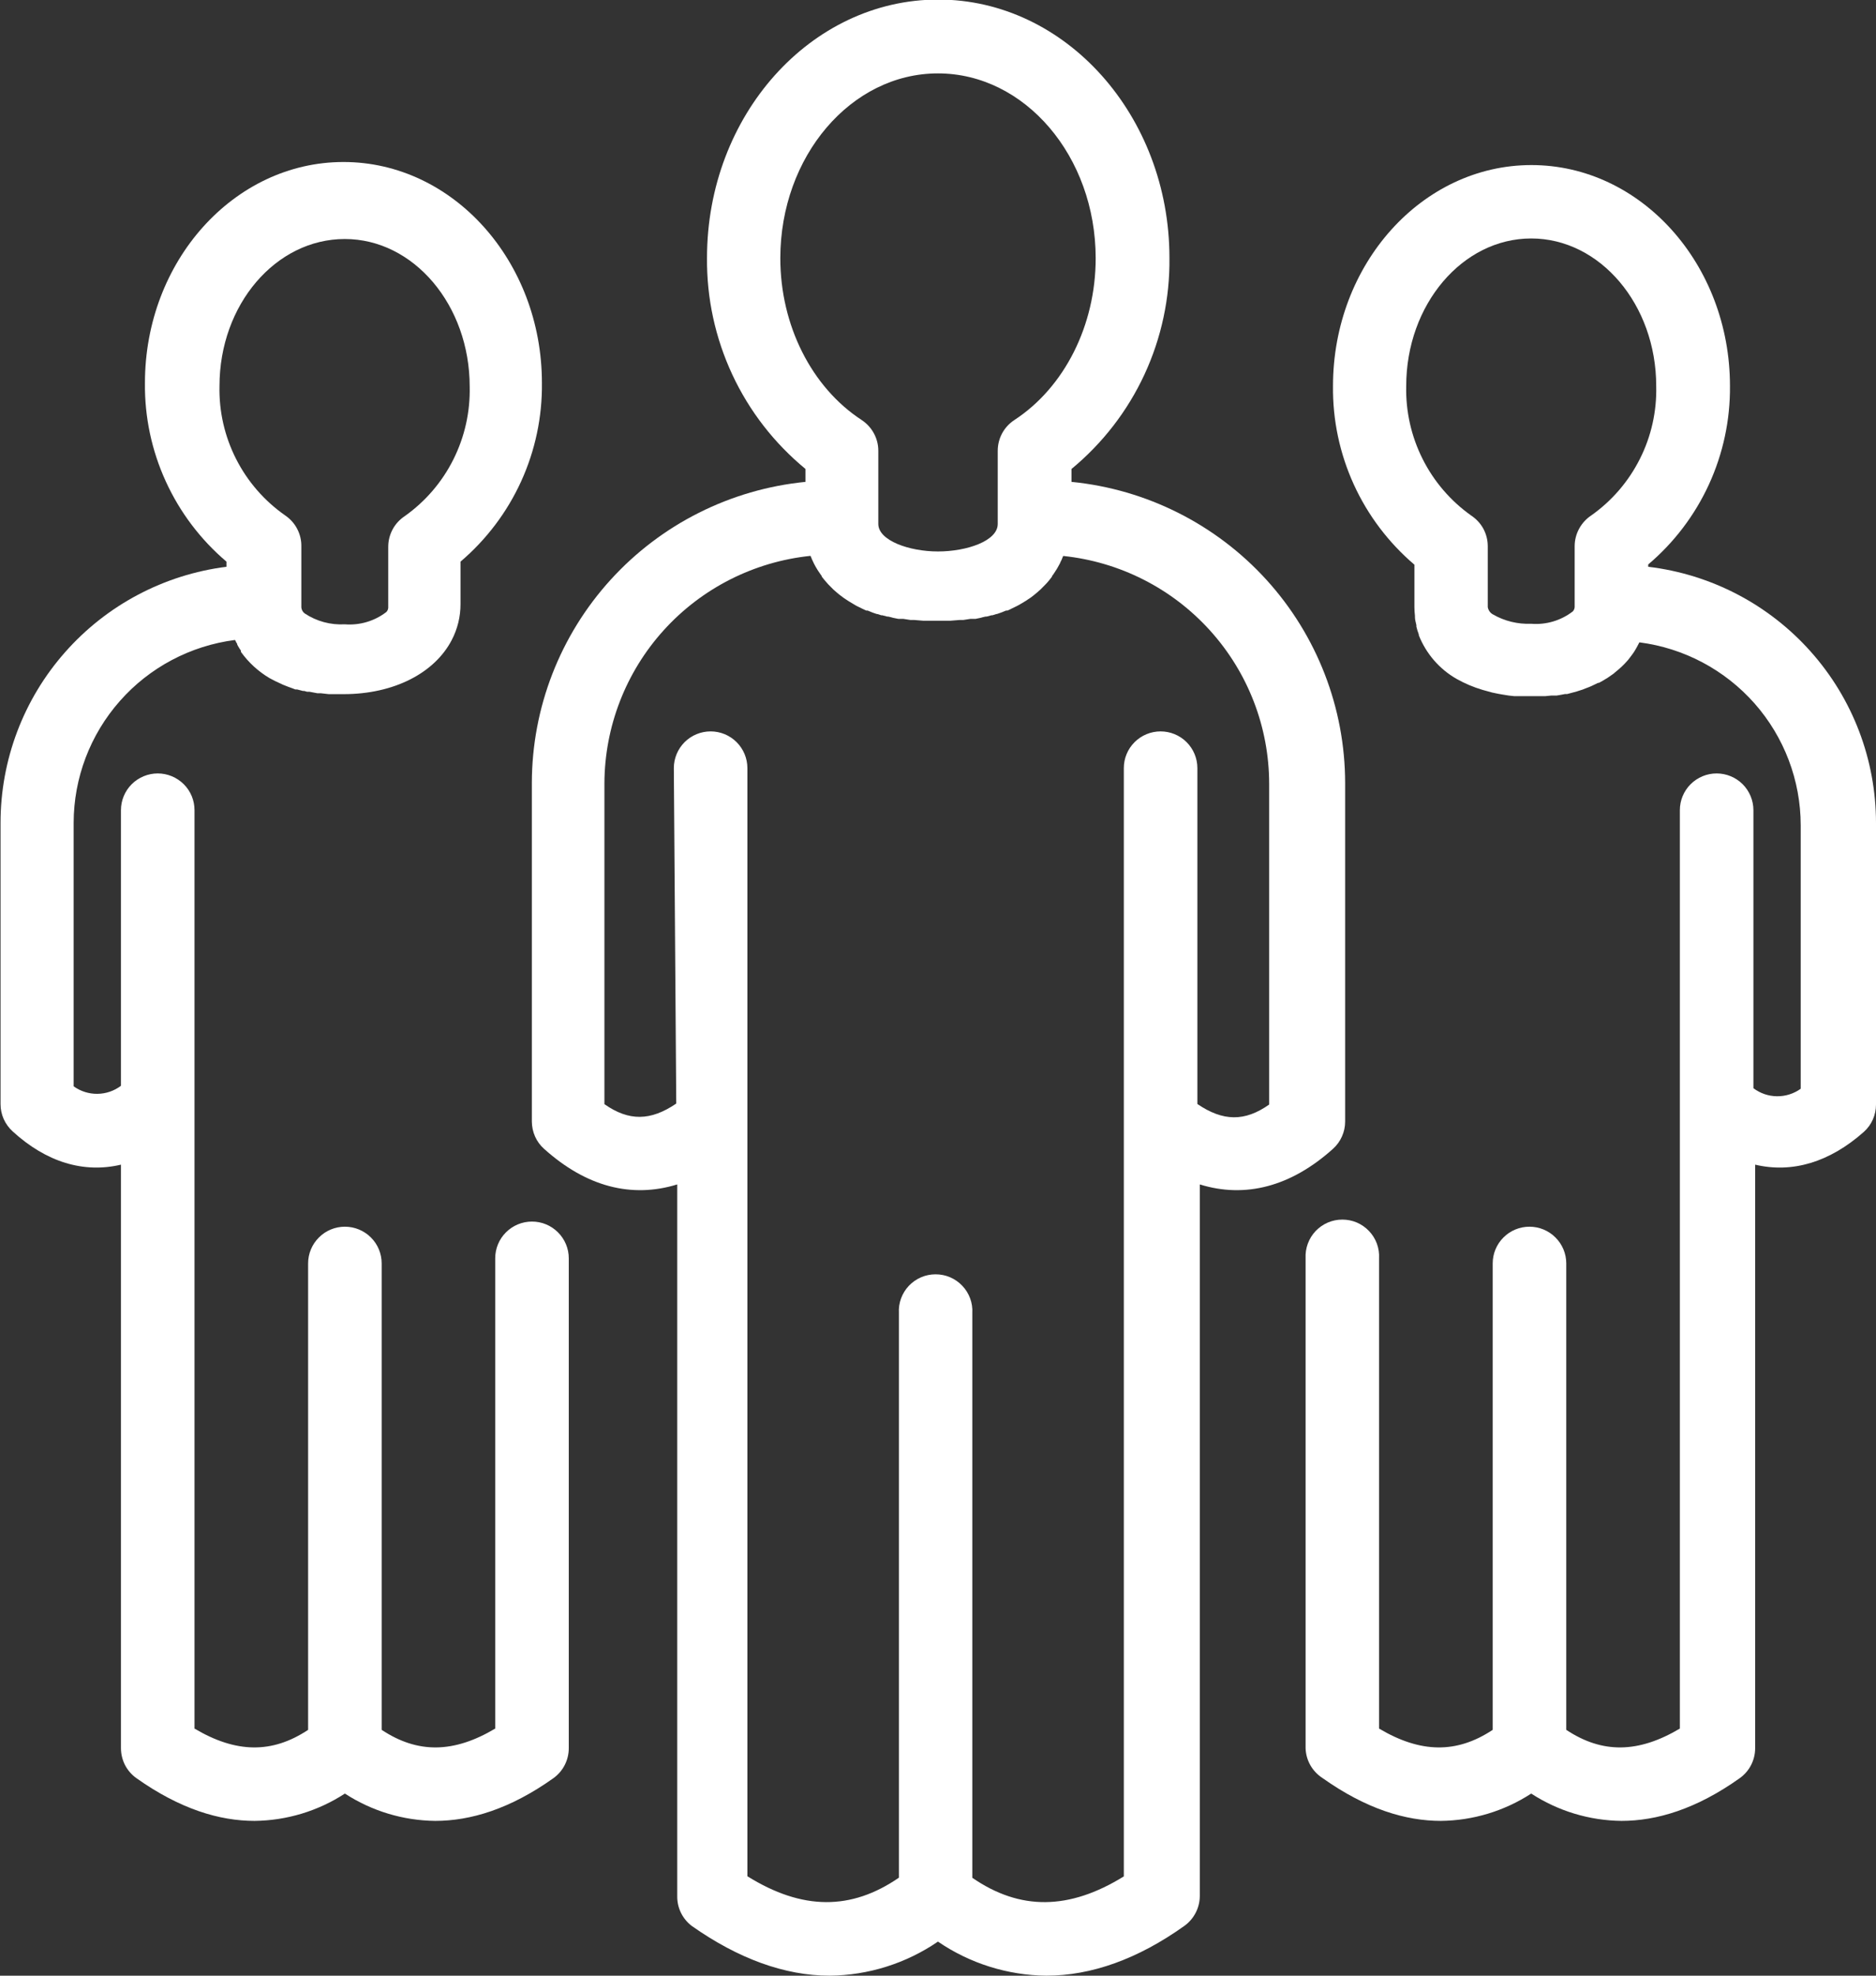 <svg width="38" height="40" viewBox="0 0 38 40" fill="none" xmlns="http://www.w3.org/2000/svg">
<rect x="0" y="0" width="38" height="40" fill="#333333" stroke="none"/>
<g clip-path="url(#clip0_823_2220)">
<path d="M14.011 38.992C14.953 39.655 15.895 40 16.806 40C17.59 39.992 18.353 39.752 18.999 39.31C19.646 39.752 20.41 39.992 21.194 40C22.105 40 23.048 39.664 23.99 38.992C24.086 38.923 24.165 38.832 24.219 38.727C24.274 38.622 24.302 38.506 24.303 38.388V23.98C25.221 24.265 26.147 24.027 27.001 23.259C27.078 23.19 27.14 23.105 27.182 23.01C27.225 22.915 27.247 22.812 27.247 22.708V15.852C27.245 14.331 26.677 12.865 25.653 11.739C24.628 10.613 23.221 9.906 21.704 9.756V9.495C22.334 8.975 22.839 8.322 23.182 7.582C23.525 6.842 23.698 6.035 23.688 5.22C23.688 2.345 21.587 -0.009 19.004 -0.009C16.421 -0.009 14.321 2.338 14.321 5.22C14.313 6.036 14.488 6.843 14.833 7.583C15.178 8.323 15.685 8.976 16.316 9.495V9.756C14.799 9.906 13.392 10.613 12.368 11.739C11.344 12.865 10.775 14.331 10.773 15.852V22.708C10.774 22.812 10.796 22.915 10.838 23.01C10.88 23.105 10.942 23.19 11.02 23.259C11.873 24.027 12.793 24.265 13.718 23.98V38.388C13.716 38.504 13.741 38.619 13.792 38.724C13.843 38.829 13.918 38.921 14.011 38.992ZM15.806 5.229C15.806 3.165 17.239 1.486 18.999 1.486C20.76 1.486 22.194 3.165 22.194 5.229C22.194 6.587 21.562 7.841 20.547 8.504C20.443 8.572 20.358 8.664 20.299 8.773C20.241 8.881 20.21 9.002 20.21 9.126V10.608C20.21 10.953 19.582 11.165 18.999 11.165C18.416 11.165 17.791 10.944 17.791 10.608V9.126C17.791 9.002 17.76 8.881 17.701 8.773C17.642 8.664 17.557 8.572 17.454 8.504C16.438 7.841 15.806 6.585 15.806 5.229ZM13.698 22.343C13.177 22.697 12.738 22.702 12.243 22.355V15.861C12.247 14.714 12.675 13.609 13.445 12.759C14.216 11.908 15.275 11.372 16.418 11.254C16.418 11.254 16.438 11.305 16.449 11.329C16.456 11.345 16.463 11.36 16.471 11.375L16.485 11.406L16.525 11.481L16.538 11.501C16.538 11.501 16.549 11.523 16.556 11.532L16.573 11.559C16.589 11.585 16.609 11.612 16.627 11.638C16.632 11.647 16.638 11.655 16.645 11.663V11.674L16.656 11.687C16.683 11.723 16.711 11.758 16.742 11.791L16.755 11.806L16.775 11.829L16.88 11.935L16.893 11.946C16.928 11.979 16.966 12.01 17.004 12.041L17.024 12.056C17.061 12.085 17.103 12.116 17.146 12.143L17.172 12.16L17.197 12.176L17.319 12.249L17.35 12.267L17.381 12.282L17.471 12.326L17.503 12.342L17.549 12.362H17.576L17.662 12.397L17.691 12.408L17.762 12.432H17.773L17.851 12.457H17.871L17.97 12.483H17.99L18.05 12.497L18.088 12.508L18.197 12.53H18.23H18.276H18.299L18.44 12.552H18.478H18.514L18.698 12.567H18.755H18.977C19.05 12.567 19.121 12.567 19.199 12.567H19.256L19.44 12.552H19.476H19.514L19.655 12.53H19.678H19.724H19.76L19.866 12.508L19.904 12.497L19.964 12.483H19.986L20.083 12.457H20.103L20.181 12.432H20.192L20.261 12.408L20.292 12.397L20.378 12.362H20.405L20.451 12.342L20.482 12.326L20.573 12.282L20.604 12.267C20.614 12.26 20.624 12.255 20.635 12.251L20.757 12.178L20.782 12.163L20.808 12.145C20.851 12.119 20.892 12.09 20.93 12.059L20.95 12.043C20.988 12.012 21.026 11.981 21.061 11.948L21.074 11.937L21.179 11.831L21.198 11.811L21.214 11.793C21.243 11.76 21.272 11.725 21.298 11.689L21.309 11.676V11.665C21.316 11.657 21.322 11.649 21.327 11.641C21.345 11.614 21.365 11.588 21.38 11.561L21.398 11.534C21.398 11.534 21.409 11.515 21.416 11.504L21.429 11.481L21.469 11.408L21.482 11.377C21.491 11.362 21.498 11.347 21.505 11.331C21.516 11.305 21.524 11.28 21.536 11.256C22.68 11.375 23.739 11.912 24.509 12.764C25.28 13.616 25.707 14.722 25.708 15.87V22.363C25.214 22.711 24.775 22.706 24.254 22.352V15.551C24.254 15.354 24.175 15.165 24.036 15.026C23.896 14.886 23.706 14.808 23.509 14.808C23.311 14.808 23.122 14.886 22.982 15.026C22.842 15.165 22.764 15.354 22.764 15.551V37.99C21.655 38.675 20.662 38.684 19.695 38.018V26.583C19.701 26.483 19.686 26.382 19.651 26.287C19.616 26.192 19.562 26.105 19.492 26.032C19.423 25.959 19.339 25.9 19.246 25.86C19.153 25.82 19.053 25.8 18.951 25.8C18.85 25.8 18.75 25.82 18.657 25.86C18.564 25.9 18.48 25.959 18.41 26.032C18.341 26.105 18.287 26.192 18.252 26.287C18.217 26.382 18.202 26.483 18.208 26.583V38.016C17.241 38.68 16.252 38.68 15.139 37.987V15.551C15.139 15.354 15.06 15.165 14.921 15.026C14.781 14.886 14.592 14.808 14.394 14.808C14.197 14.808 14.007 14.886 13.867 15.026C13.728 15.165 13.649 15.354 13.649 15.551L13.698 22.343Z" fill="white"/>
<path d="M26.792 36.001C27.679 36.629 28.477 36.866 29.187 36.866C29.837 36.859 30.471 36.667 31.016 36.313C31.561 36.667 32.195 36.859 32.845 36.866C33.555 36.866 34.357 36.629 35.24 36.001C35.336 35.932 35.415 35.842 35.469 35.737C35.523 35.632 35.552 35.516 35.552 35.397V23.58C36.302 23.757 37.058 23.533 37.754 22.916C37.832 22.846 37.894 22.761 37.936 22.666C37.978 22.571 38 22.468 38 22.363V16.659C37.999 15.382 37.53 14.149 36.679 13.194C35.829 12.238 34.658 11.627 33.386 11.475V11.428C33.911 10.984 34.331 10.43 34.617 9.806C34.903 9.182 35.048 8.503 35.042 7.816C35.042 5.35 33.238 3.342 31.02 3.342C28.803 3.342 27.001 5.35 27.001 7.816C26.993 8.503 27.137 9.183 27.422 9.808C27.707 10.433 28.127 10.987 28.65 11.433V12.291C28.651 12.35 28.654 12.409 28.661 12.468C28.661 12.468 28.661 12.486 28.661 12.494C28.661 12.55 28.679 12.603 28.69 12.656C28.69 12.667 28.69 12.676 28.69 12.687C28.703 12.74 28.719 12.793 28.739 12.844V12.861C28.887 13.235 29.157 13.547 29.506 13.746C29.672 13.839 29.847 13.913 30.029 13.967L30.134 13.996L30.224 14.021L30.349 14.047L30.435 14.062L30.559 14.082L30.67 14.094H30.774C30.85 14.094 30.925 14.094 30.996 14.094C31.067 14.094 31.138 14.094 31.218 14.094H31.247H31.304L31.424 14.082H31.477H31.533L31.621 14.067L31.699 14.052H31.743L31.81 14.034L31.885 14.014L31.943 13.998L31.989 13.983L32.058 13.961L32.131 13.932L32.184 13.912L32.227 13.894L32.32 13.85L32.368 13.826H32.386C32.437 13.8 32.485 13.772 32.532 13.742L32.568 13.72L32.67 13.649L32.688 13.636L32.721 13.607L32.796 13.545L32.83 13.514L32.858 13.488L32.914 13.432L32.956 13.386L32.976 13.364L33.014 13.315L33.051 13.266L33.078 13.229L33.105 13.189L33.133 13.142L33.164 13.087L33.189 13.039C33.196 13.028 33.202 13.017 33.207 13.005C34.109 13.121 34.938 13.561 35.54 14.242C36.141 14.924 36.474 15.8 36.475 16.708V22.043C36.335 22.144 36.166 22.197 35.994 22.195C35.821 22.193 35.654 22.136 35.517 22.032V16.403C35.517 16.206 35.438 16.017 35.299 15.877C35.159 15.738 34.969 15.659 34.772 15.659C34.574 15.659 34.385 15.738 34.245 15.877C34.105 16.017 34.027 16.206 34.027 16.403V34.997C33.184 35.497 32.455 35.506 31.726 35.023V25.579C31.726 25.382 31.647 25.193 31.507 25.054C31.368 24.914 31.178 24.836 30.98 24.836C30.783 24.836 30.593 24.914 30.454 25.054C30.314 25.193 30.236 25.382 30.236 25.579V35.023C29.506 35.506 28.777 35.497 27.934 34.997V25.475C27.94 25.374 27.924 25.273 27.89 25.179C27.855 25.084 27.801 24.997 27.731 24.924C27.662 24.851 27.578 24.792 27.485 24.752C27.392 24.712 27.291 24.692 27.19 24.692C27.089 24.692 26.989 24.712 26.896 24.752C26.803 24.792 26.719 24.851 26.649 24.924C26.58 24.997 26.526 25.084 26.491 25.179C26.456 25.273 26.441 25.374 26.446 25.475V35.397C26.45 35.519 26.484 35.637 26.544 35.742C26.605 35.847 26.69 35.936 26.792 36.001ZM28.484 7.816C28.484 6.169 29.621 4.828 31.016 4.828C32.411 4.828 33.548 6.169 33.548 7.816C33.561 8.327 33.448 8.833 33.218 9.29C32.989 9.746 32.651 10.14 32.233 10.435C32.13 10.503 32.045 10.596 31.986 10.705C31.927 10.814 31.896 10.935 31.896 11.059V12.291C31.894 12.324 31.881 12.355 31.858 12.379C31.618 12.564 31.318 12.653 31.016 12.629C30.744 12.64 30.475 12.575 30.24 12.439C30.212 12.424 30.189 12.403 30.171 12.377C30.153 12.351 30.141 12.322 30.136 12.291V11.059C30.136 10.935 30.105 10.814 30.047 10.705C29.988 10.597 29.902 10.505 29.799 10.437C29.382 10.141 29.044 9.747 28.815 9.29C28.586 8.833 28.472 8.327 28.484 7.816Z" fill="white"/>
<path d="M2.45 23.58V35.397C2.451 35.515 2.479 35.632 2.533 35.737C2.588 35.842 2.666 35.932 2.763 36.001C3.65 36.629 4.448 36.866 5.157 36.866C5.807 36.859 6.442 36.667 6.986 36.313C7.531 36.667 8.166 36.859 8.816 36.866C9.525 36.866 10.328 36.629 11.21 36.001C11.306 35.932 11.384 35.842 11.438 35.737C11.492 35.632 11.521 35.515 11.521 35.397V25.475C11.521 25.278 11.442 25.089 11.302 24.95C11.163 24.81 10.973 24.732 10.776 24.732C10.578 24.732 10.389 24.81 10.249 24.95C10.109 25.089 10.031 25.278 10.031 25.475V34.997C9.19 35.497 8.461 35.506 7.731 35.023V25.579C7.731 25.382 7.653 25.193 7.513 25.054C7.373 24.914 7.184 24.836 6.986 24.836C6.789 24.836 6.599 24.914 6.46 25.054C6.32 25.193 6.241 25.382 6.241 25.579V35.023C5.512 35.506 4.783 35.497 3.94 34.997V16.402C3.94 16.205 3.862 16.016 3.722 15.877C3.582 15.738 3.393 15.659 3.195 15.659C2.998 15.659 2.808 15.738 2.668 15.877C2.529 16.016 2.45 16.205 2.45 16.402V21.983C2.313 22.087 2.145 22.144 1.973 22.146C1.801 22.148 1.632 22.095 1.492 21.994V16.659C1.493 15.751 1.826 14.875 2.427 14.194C3.028 13.512 3.858 13.073 4.76 12.957C4.77 12.972 4.778 12.988 4.785 13.005L4.805 13.038V13.05L4.825 13.087C4.842 13.116 4.86 13.145 4.88 13.173V13.187V13.198C5.034 13.413 5.231 13.594 5.459 13.729C5.539 13.773 5.621 13.814 5.705 13.85L5.727 13.861L5.838 13.905L5.924 13.936L5.984 13.959H6.02L6.135 13.989H6.162L6.219 14.005H6.266L6.346 14.02L6.43 14.036H6.501L6.661 14.054H6.727H6.751C6.818 14.054 6.887 14.054 6.958 14.054C7.986 14.054 8.805 13.622 9.15 12.959C9.268 12.733 9.329 12.483 9.328 12.229V11.371C9.852 10.925 10.271 10.371 10.556 9.746C10.841 9.121 10.985 8.441 10.977 7.754C10.977 5.288 9.175 3.28 6.958 3.28C4.74 3.28 2.936 5.288 2.936 7.754C2.928 8.441 3.072 9.121 3.358 9.746C3.643 10.371 4.063 10.926 4.587 11.371V11.475C3.323 11.635 2.16 12.25 1.318 13.205C0.475 14.159 0.011 15.387 0.011 16.659V22.354C0.011 22.459 0.033 22.562 0.075 22.657C0.118 22.752 0.18 22.837 0.257 22.907C0.942 23.533 1.698 23.757 2.45 23.58ZM4.446 7.816C4.446 6.166 5.587 4.839 6.984 4.839C8.381 4.839 9.514 6.18 9.514 7.827C9.526 8.338 9.413 8.844 9.184 9.301C8.956 9.758 8.618 10.152 8.201 10.448C8.098 10.516 8.012 10.608 7.954 10.716C7.895 10.825 7.864 10.947 7.864 11.07V12.302C7.863 12.335 7.849 12.366 7.827 12.39C7.587 12.575 7.286 12.664 6.984 12.64C6.696 12.656 6.411 12.579 6.171 12.419C6.133 12.39 6.109 12.347 6.104 12.3V11.068C6.107 10.943 6.078 10.82 6.021 10.71C5.964 10.599 5.879 10.505 5.776 10.435C5.355 10.141 5.014 9.749 4.782 9.292C4.55 8.835 4.434 8.328 4.446 7.816Z" fill="white"/>
</g>
<defs>
<clipPath id="clip0_823_2220">
<rect width="38" height="40" fill="white"/>
</clipPath>
</defs>
</svg>
